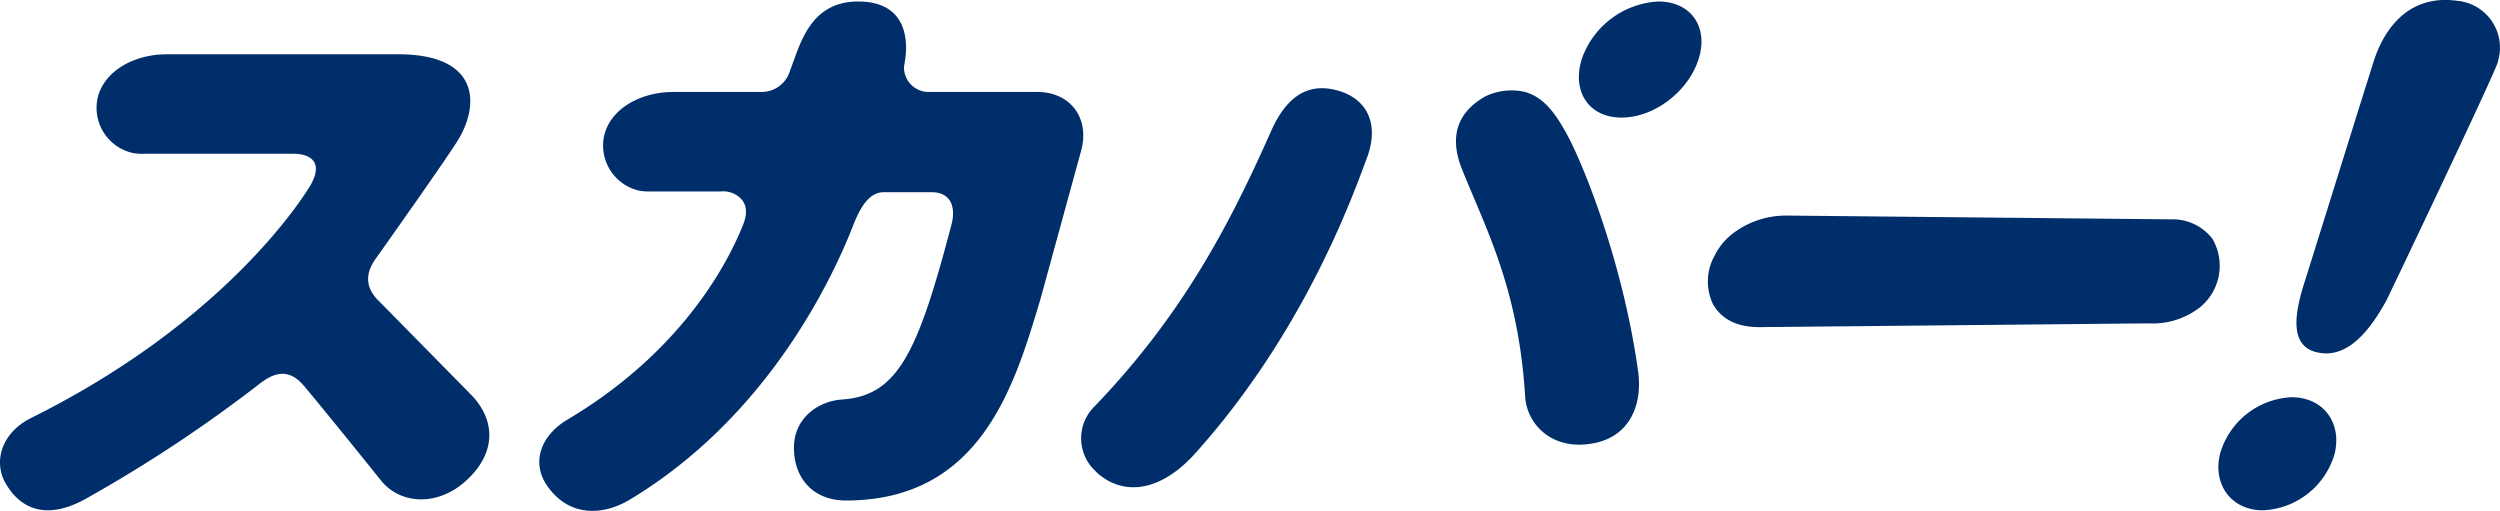<svg id="レイヤー_1" data-name="レイヤー 1" xmlns="http://www.w3.org/2000/svg" viewBox="0 0 331.67 67.78"><defs><style>.cls-1{fill:#002e6b;}</style></defs><title>skyper2</title><path class="cls-1" d="M237.1,28.7a11.65,11.65,0,0,0-7,2.2,8.42,8.42,0,0,0-2.7,3.2,7,7,0,0,0-.2,6.3c1.4,2.5,3.9,3.1,6.2,3.1L285,43a10.22,10.22,0,0,0,6.8-2.1,7.11,7.11,0,0,0,1.7-9.1,6.63,6.63,0,0,0-5.5-2.6Z" transform="translate(0.03 -0.1)"/><path class="cls-1" d="M331.3,8.5c-.9,2.5-13.9,29.8-14.8,31.6-1.7,3-4.8,7.9-9.3,6.7-3.4-.9-2.8-4.9-1.7-8.6.8-2.5,8.9-28.5,9.4-30,1.2-3.8,4.3-8.9,11-8a6.24,6.24,0,0,1,5.7,6.9,8.87,8.87,0,0,1-.3,1.4" transform="translate(0.03 -0.1)"/><path class="cls-1" d="M220,.3A11.37,11.37,0,0,0,209.8,8c-1.3,4.3,1,7.7,5.3,7.7s8.8-3.4,10.2-7.7S224.3.3,220,.3" transform="translate(0.03 -0.1)"/><path class="cls-1" d="M221,8a5.31,5.31,0,0,1-4.6,3.5,2.45,2.45,0,0,1-2.6-2.3A2.54,2.54,0,0,1,214,8a5.31,5.31,0,0,1,4.6-3.5,2.45,2.45,0,0,1,2.6,2.3A1.72,1.72,0,0,1,221,8" transform="translate(0.03 -0.1)"/><path class="cls-1" d="M202.3,12.3a8,8,0,0,0-5.3.6c-3.7,2.1-4.7,5.3-3.2,9.3,3,7.7,7.6,15.8,8.5,30.4.2,3.8,3.5,7.1,8.5,6.4,5.4-.7,7.1-5.2,6.5-9.6-2.1-15.1-7.7-28.6-9.8-32.1-1.2-2.1-2.7-4.3-5.2-5" transform="translate(0.03 -0.1)"/><path class="cls-1" d="M177.4,12.1c-4-1.1-6.8.9-8.8,5.4-5.5,12.4-11.7,24.3-23.4,36.5a5.92,5.92,0,0,0,0,8.5l.4.4c3.6,3.1,8.4,2.3,12.8-2.5,14.8-16.4,21.2-34.8,22.9-39.3s.1-7.9-3.9-9" transform="translate(0.03 -0.1)"/><path class="cls-1" d="M62.5,52.5,50.3,40.1c-1.7-1.6-2.1-3.5-.4-5.8,0,0,8.6-12.1,10.7-15.4,3-4.7,3.2-11.6-7.8-11.6H22.1c-4.3,0-8.4,2.2-9.2,5.9a6.14,6.14,0,0,0,4.7,7.2,8.08,8.08,0,0,0,1.6.1H39.1c2.5.1,3.8,1.5,1.8,4.6C38.3,29.2,27.6,43.9,4,55.6.1,57.6-.9,61.4.7,64.2s4.8,5.3,10.6,2.1a186.71,186.71,0,0,0,23-15.2c1.9-1.5,3.9-2.3,6,.2,3.2,3.8,10.1,12.4,10.1,12.4,2.6,3.4,7.8,3.7,11.7-.1s3.4-8,.4-11.1" transform="translate(0.03 -0.1)"/><path class="cls-1" d="M304,52.8a10.36,10.36,0,0,0-9.5,7.5c-1,4.1,1.5,7.5,5.7,7.5a10.36,10.36,0,0,0,9.5-7.5c1-4.1-1.5-7.5-5.7-7.5" transform="translate(0.03 -0.1)"/><path class="cls-1" d="M137.6,12.3H123a3.27,3.27,0,0,1-3.1-3.2c0-.3.1-.5.1-.8.4-2.1.7-7.9-6-8s-7.9,5.9-9.2,9.1a3.93,3.93,0,0,1-3.7,2.9H89.3c-4.3,0-8.4,2.2-9.2,5.9a6.14,6.14,0,0,0,4.7,7.2,8.08,8.08,0,0,0,1.6.1h9.2a3.29,3.29,0,0,1,2.5.8c.7.6,1.2,1.7.5,3.5-1.5,3.8-7.2,16.4-23.4,26-3.5,2.1-4.8,5.7-2.6,8.8,2.8,4,7.2,4,10.9,1.8,17.8-10.7,26.5-28.3,29.7-36.5.9-2.3,2.1-4.3,4-4.3h6.4c2.2,0,3.3,1.6,2.6,4.3-4.4,16.7-7,22.7-14.5,23.2-3.1.2-6.4,2.4-6.4,6.4s2.5,7,6.9,7c18,0,22.4-15.4,25.8-26.7l5.4-19.7c1.2-4.4-1.5-7.8-5.8-7.8" transform="translate(0.03 -0.1)"/></svg>